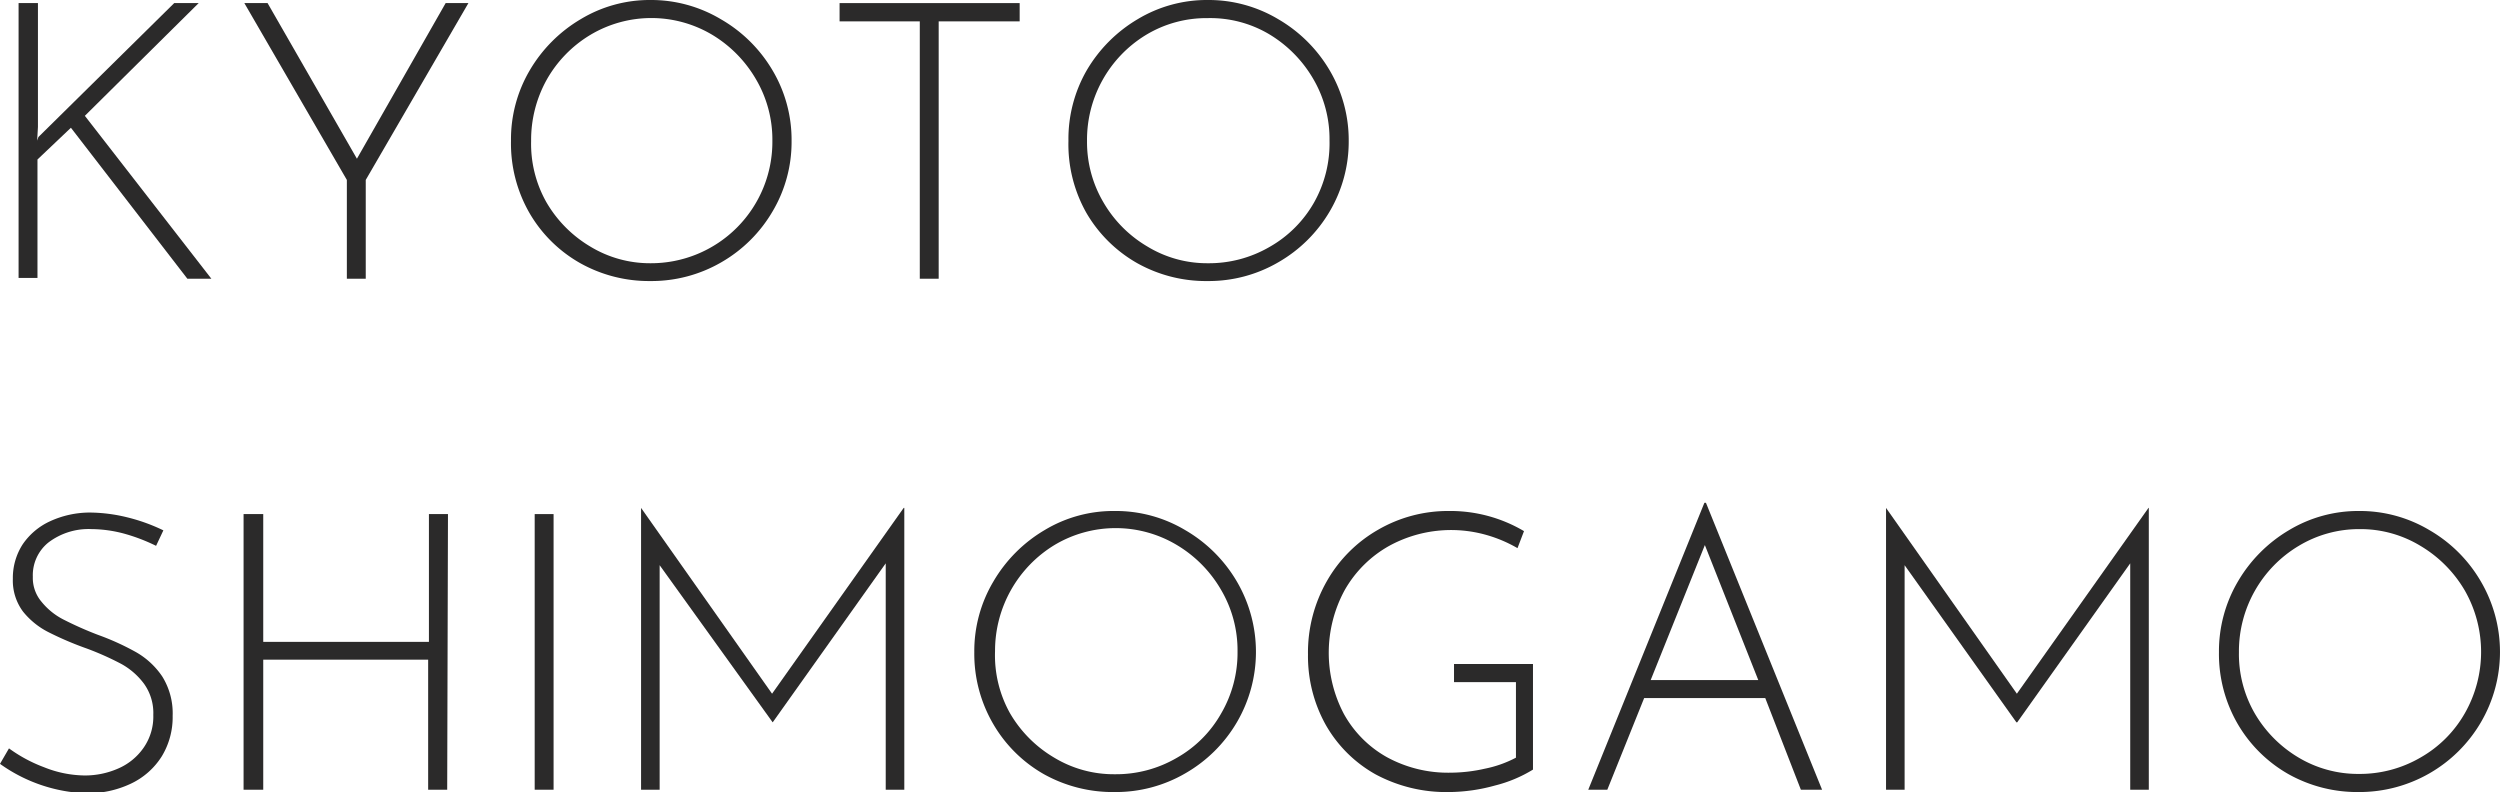 <svg xmlns="http://www.w3.org/2000/svg" viewBox="0 0 161.45 51.15"><defs><style>.cls-1{fill:#2b2a2a;}</style></defs><g id="レイヤー_2" data-name="レイヤー 2"><g id="contents"><path class="cls-1" d="M2.4,9.08l.08-.23L11.25.2h1.58L5.48,7.48,13.65,18H12.1L4.58,8.25,2.42,10.3l0,7.65H1.2V.2H2.45v8Z"/><path class="cls-1" d="M30.25.2,23.62,11.62V18H22.4V11.62L15.78.2h1.5l5.77,10.05L28.78.2Z"/><path class="cls-1" d="M34.2,4.56a9.29,9.29,0,0,1,3.3-3.32A8.62,8.62,0,0,1,42,0a8.79,8.79,0,0,1,4.55,1.24A9.19,9.19,0,0,1,49.9,4.56,8.78,8.78,0,0,1,51.12,9.1a8.78,8.78,0,0,1-1.22,4.54,9.06,9.06,0,0,1-3.32,3.3A9,9,0,0,1,42,18.15,9.1,9.1,0,0,1,37.48,17a8.77,8.77,0,0,1-3.29-3.25A9,9,0,0,1,33,9.1,8.78,8.78,0,0,1,34.2,4.56Zm1.08,8.49a8,8,0,0,0,2.82,2.86A7.43,7.43,0,0,0,42,17,7.84,7.84,0,0,0,49.88,9.1a7.69,7.69,0,0,0-1.07-4A8.08,8.08,0,0,0,46,2.25a7.68,7.68,0,0,0-7.87,0,7.9,7.9,0,0,0-2.83,2.91,8,8,0,0,0-1,3.95A7.66,7.66,0,0,0,35.28,13.05Z"/><path class="cls-1" d="M65.85.2V1.38H60.62V18H59.4V1.38H54.22V.2Z"/><path class="cls-1" d="M70.17,4.56a9.29,9.29,0,0,1,3.3-3.32A8.67,8.67,0,0,1,78,0a8.77,8.77,0,0,1,4.55,1.24,9.22,9.22,0,0,1,3.33,3.32A8.88,8.88,0,0,1,87.1,9.1a8.88,8.88,0,0,1-1.22,4.54,9.09,9.09,0,0,1-3.33,3.3A8.93,8.93,0,0,1,78,18.15,9.1,9.1,0,0,1,73.45,17a8.84,8.84,0,0,1-3.29-3.25A9,9,0,0,1,69,9.1,8.88,8.88,0,0,1,70.17,4.56Zm1.08,8.49a7.92,7.92,0,0,0,2.83,2.86A7.42,7.42,0,0,0,78,17a7.79,7.79,0,0,0,4-1.06,7.62,7.62,0,0,0,2.86-2.86,7.77,7.77,0,0,0,1-4,7.68,7.68,0,0,0-1.06-4,8.11,8.11,0,0,0-2.87-2.89A7.46,7.46,0,0,0,78,1.17a7.55,7.55,0,0,0-4,1.09A7.93,7.93,0,0,0,70.2,9.12,7.66,7.66,0,0,0,71.25,13.05Z"/><path class="cls-1" d="M8.08,34.48a8.29,8.29,0,0,0-2.16-.31,4.28,4.28,0,0,0-2.8.87,2.71,2.71,0,0,0-1,2.21,2.38,2.38,0,0,0,.56,1.61A4.37,4.37,0,0,0,4.08,40a22.59,22.59,0,0,0,2.25,1,16.41,16.41,0,0,1,2.48,1.13,5.07,5.07,0,0,1,1.67,1.56,4.5,4.5,0,0,1,.67,2.54,4.86,4.86,0,0,1-.7,2.61,4.74,4.74,0,0,1-2,1.77,6.53,6.53,0,0,1-2.89.62A10.16,10.16,0,0,1,0,49.33l.58-1a9.46,9.46,0,0,0,2.27,1.22,7.21,7.21,0,0,0,2.63.53,5.31,5.31,0,0,0,2.13-.44,3.85,3.85,0,0,0,1.65-1.33,3.52,3.52,0,0,0,.64-2.14,3.24,3.24,0,0,0-.59-2,4.57,4.57,0,0,0-1.47-1.29,18.55,18.55,0,0,0-2.24-1,20.9,20.9,0,0,1-2.48-1.06A5,5,0,0,1,1.49,39.5a3.35,3.35,0,0,1-.66-2.12,4,4,0,0,1,.63-2.22,4.31,4.31,0,0,1,1.78-1.5,6.15,6.15,0,0,1,2.54-.56,10.42,10.42,0,0,1,2.48.32,11.77,11.77,0,0,1,2.29.83l-.47,1A11.71,11.71,0,0,0,8.08,34.48Z"/><path class="cls-1" d="M28.88,51H27.65V42.6H17V51H15.73V33.2H17v8.25h10.7V33.2h1.23Z"/><path class="cls-1" d="M35.75,33.2V51H34.53V33.2Z"/><path class="cls-1" d="M58.4,32.8V51H57.2V36.38L49.9,46.65h0L42.6,36.5V51H41.4V32.8h0l8.46,12,8.5-12Z"/><path class="cls-1" d="M64.15,37.56a9.29,9.29,0,0,1,3.3-3.32A8.61,8.61,0,0,1,72,33a8.74,8.74,0,0,1,4.55,1.24,9.22,9.22,0,0,1,3.33,3.32,9,9,0,0,1,0,9.08,9.09,9.09,0,0,1-3.33,3.3A8.91,8.91,0,0,1,72,51.15,9.15,9.15,0,0,1,67.42,50a8.82,8.82,0,0,1-3.28-3.25,9,9,0,0,1-1.22-4.63A8.79,8.79,0,0,1,64.15,37.56Zm1.07,8.49a8,8,0,0,0,2.83,2.86A7.43,7.43,0,0,0,72,50a7.78,7.78,0,0,0,4-1.06,7.55,7.55,0,0,0,2.86-2.86,7.78,7.78,0,0,0,1.06-4,7.69,7.69,0,0,0-1.07-4,8.08,8.08,0,0,0-2.86-2.89,7.7,7.7,0,0,0-7.88,0,8,8,0,0,0-3.85,6.86A7.66,7.66,0,0,0,65.22,46.05Z"/><path class="cls-1" d="M96.54,50.73a11.3,11.3,0,0,1-2.92.42A9.64,9.64,0,0,1,88.82,50a8.43,8.43,0,0,1-3.21-3.2,9.1,9.1,0,0,1-1.14-4.53,9.28,9.28,0,0,1,1.23-4.76,8.86,8.86,0,0,1,3.3-3.3A9,9,0,0,1,93.55,33a9.35,9.35,0,0,1,4.87,1.3L98,35.4a8.71,8.71,0,0,0-2-.85,8.33,8.33,0,0,0-6.3.71,7.53,7.53,0,0,0-2.86,2.85,8.47,8.47,0,0,0-.05,8,7.17,7.17,0,0,0,2.78,2.79,8.24,8.24,0,0,0,4.11,1,10.17,10.17,0,0,0,2.22-.26,7.37,7.37,0,0,0,2-.71V44.05h-4V42.88H99V49.7A8.7,8.7,0,0,1,96.54,50.73Z"/><path class="cls-1" d="M114,45.08h-7.82L103.8,51h-1.23l7.5-18.53h.1L117.67,51H116.3Zm-.45-1.16L110.1,35.2l-3.5,8.72Z"/><path class="cls-1" d="M138.77,32.8V51h-1.2V36.38l-7.3,10.27h-.05L123,36.5V51h-1.2V32.8h0l8.45,12,8.5-12Z"/><path class="cls-1" d="M144.52,37.56a9.29,9.29,0,0,1,3.3-3.32A8.67,8.67,0,0,1,152.35,33a8.77,8.77,0,0,1,4.55,1.24,9.11,9.11,0,0,1,3.32,3.32,9,9,0,0,1,0,9.08,9.09,9.09,0,0,1-7.87,4.51A9.1,9.1,0,0,1,147.8,50a8.84,8.84,0,0,1-3.29-3.25,9,9,0,0,1-1.21-4.63A8.88,8.88,0,0,1,144.52,37.56Zm1.08,8.49a8,8,0,0,0,2.82,2.86,7.48,7.48,0,0,0,3.9,1.07,7.79,7.79,0,0,0,4-1.06,7.62,7.62,0,0,0,2.86-2.86,8,8,0,0,0,0-7.92,8.11,8.11,0,0,0-2.87-2.89,7.46,7.46,0,0,0-3.92-1.08,7.55,7.55,0,0,0-3.95,1.09,7.93,7.93,0,0,0-3.85,6.86A7.66,7.66,0,0,0,145.6,46.05Z"/></g></g></svg>